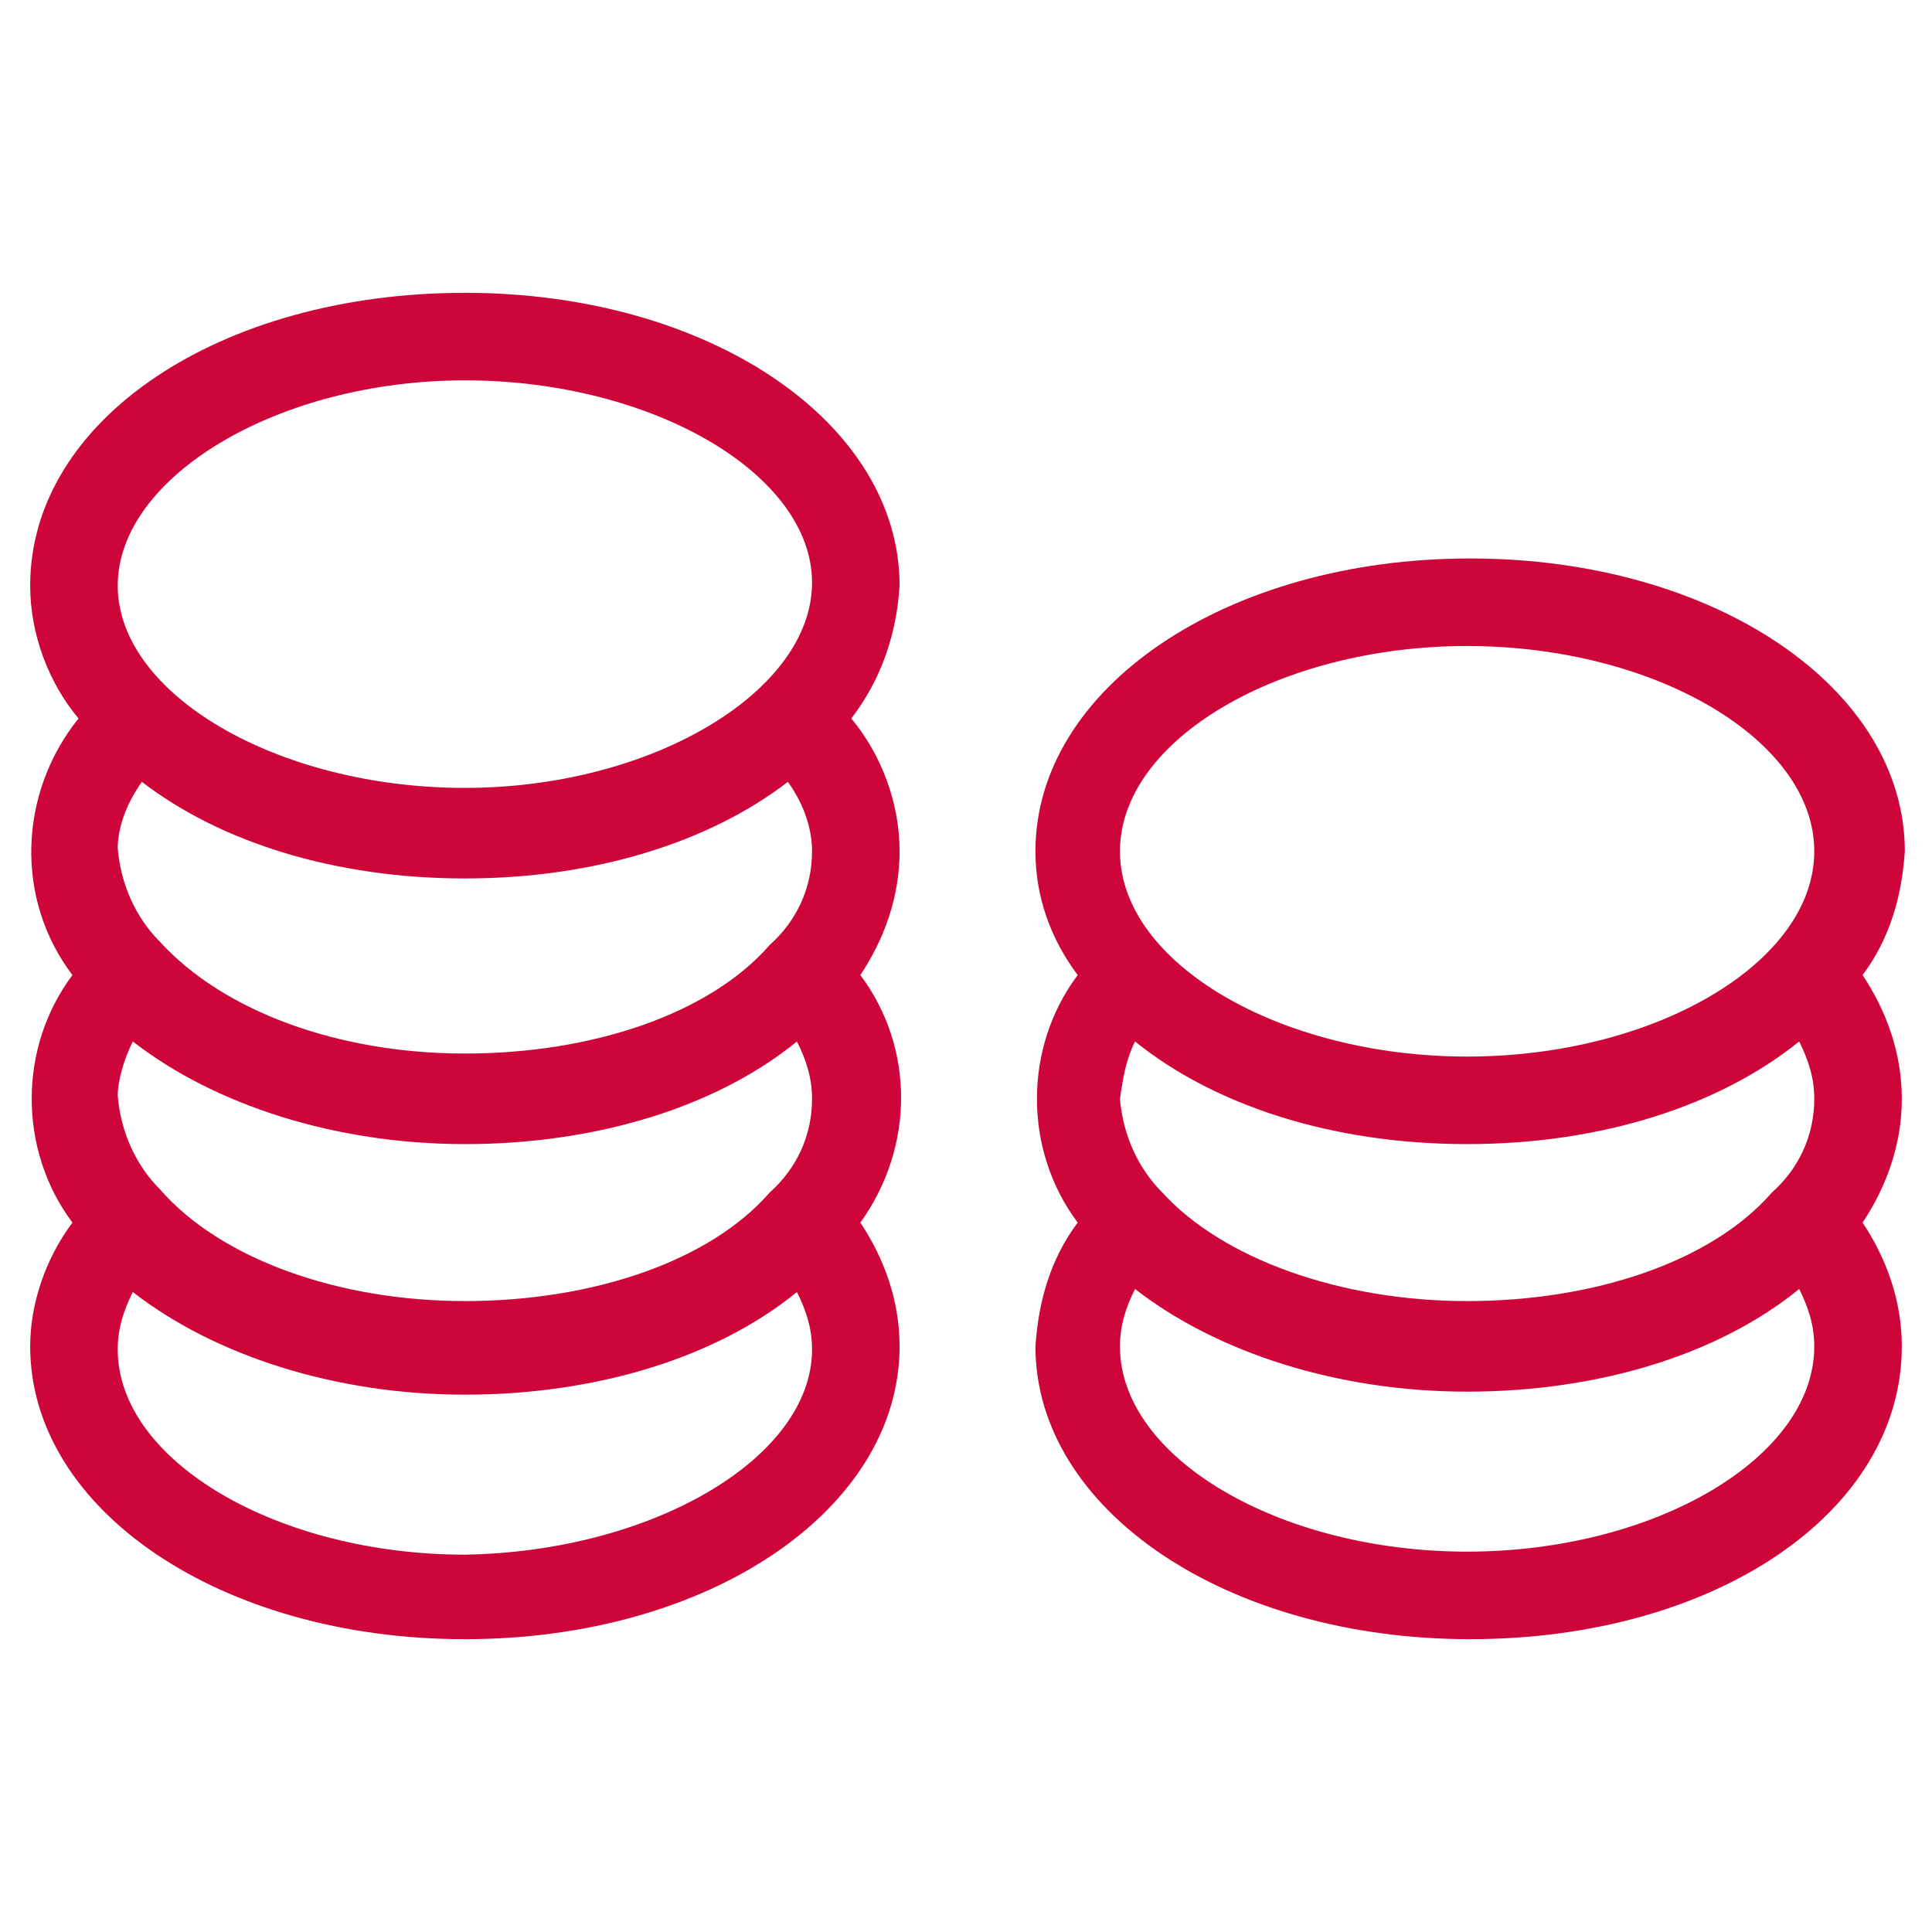 <?xml version="1.0" encoding="utf-8"?>
<!-- Generator: Adobe Illustrator 27.0.0, SVG Export Plug-In . SVG Version: 6.00 Build 0)  -->
<svg version="1.1" id="Layer_1" xmlns="http://www.w3.org/2000/svg" xmlns:xlink="http://www.w3.org/1999/xlink" x="0px" y="0px"
	 viewBox="0 0 64 64" style="enable-background:new 0 0 64 64;" xml:space="preserve">
<style type="text/css">
	.st0{fill:#CE0538;}
</style>
<path class="st0" d="M28.2,23.8c1-1.3,1.5-2.8,1.6-4.4c0-5.4-6.3-9.7-14.4-9.7S1,13.9,1,19.4c0,1.6,0.6,3.2,1.6,4.4
	c-2,2.5-2.1,6-0.2,8.5c-1.8,2.4-1.8,5.8,0,8.2C1.5,41.7,1,43.2,1,44.6c0,5.4,6.3,9.7,14.4,9.7s14.4-4.3,14.4-9.7
	c0-1.5-0.5-2.9-1.3-4.1c1.8-2.5,1.8-5.8,0-8.2c0.8-1.2,1.3-2.6,1.3-4.1C29.8,26.6,29.2,25,28.2,23.8z M15.4,12.6
	c6.2,0,11.5,3.1,11.5,6.7s-5.3,6.8-11.5,6.8S3.9,23,3.9,19.4S9.2,12.6,15.4,12.6z M4.7,25.9c2.6,2,6.4,3.2,10.7,3.2
	s8.1-1.2,10.7-3.2c0.5,0.7,0.8,1.5,0.8,2.3c0,1.2-0.5,2.3-1.4,3.1c-2,2.3-5.9,3.6-10.1,3.6s-8-1.4-10.1-3.7
	c-0.8-0.8-1.3-1.9-1.4-3.1C3.9,27.4,4.2,26.6,4.7,25.9z M4.4,34.5c2.7,2.1,6.7,3.4,11,3.4s8.3-1.2,11-3.4c0.3,0.6,0.5,1.2,0.5,1.9
	c0,1.2-0.5,2.3-1.4,3.1c-2,2.3-5.9,3.6-10.1,3.6s-8.1-1.4-10.1-3.7c-0.8-0.8-1.3-1.9-1.4-3.1C3.9,35.8,4.1,35.1,4.4,34.5L4.4,34.5z
	 M15.4,51.5c-6.2,0-11.5-3.1-11.5-6.8c0-0.7,0.2-1.3,0.5-1.9c2.7,2.1,6.7,3.4,11,3.4s8.3-1.2,11-3.4c0.3,0.6,0.5,1.2,0.5,1.9
	C26.9,48.3,21.6,51.4,15.4,51.5L15.4,51.5z"/>
<path class="st0" d="M61.7,32.3c0.9-1.2,1.3-2.6,1.4-4.1c0-5.4-6.3-9.7-14.4-9.7s-14.4,4.3-14.4,9.7c0,1.5,0.5,2.9,1.4,4.1
	c-1.8,2.4-1.8,5.8,0,8.2c-0.9,1.2-1.3,2.6-1.4,4.1c0,5.4,6.3,9.7,14.4,9.7S63,50.1,63,44.6c0-1.5-0.5-2.9-1.3-4.1
	c0.8-1.2,1.3-2.6,1.3-4.1C63,34.9,62.5,33.5,61.7,32.3z M48.6,21.4c6.2,0,11.5,3.1,11.5,6.8s-5.3,6.8-11.5,6.8s-11.5-3.1-11.5-6.8
	S42.4,21.4,48.6,21.4z M37.6,34.5c2.6,2.1,6.5,3.4,11,3.4s8.4-1.3,11-3.4c0.3,0.6,0.5,1.2,0.5,1.9c0,1.2-0.5,2.3-1.4,3.1
	c-2,2.3-5.9,3.6-10.1,3.6s-8.1-1.4-10.1-3.6c-0.8-0.8-1.3-1.9-1.4-3.1C37.2,35.7,37.3,35.1,37.6,34.5L37.6,34.5z M48.6,51.4
	c-6.2,0-11.5-3.1-11.5-6.8c0-0.7,0.2-1.3,0.5-1.9c2.7,2.1,6.7,3.4,11,3.4s8.3-1.2,11-3.4c0.3,0.6,0.5,1.2,0.5,1.9
	C60.1,48.3,54.8,51.4,48.6,51.4z"/>
</svg>
